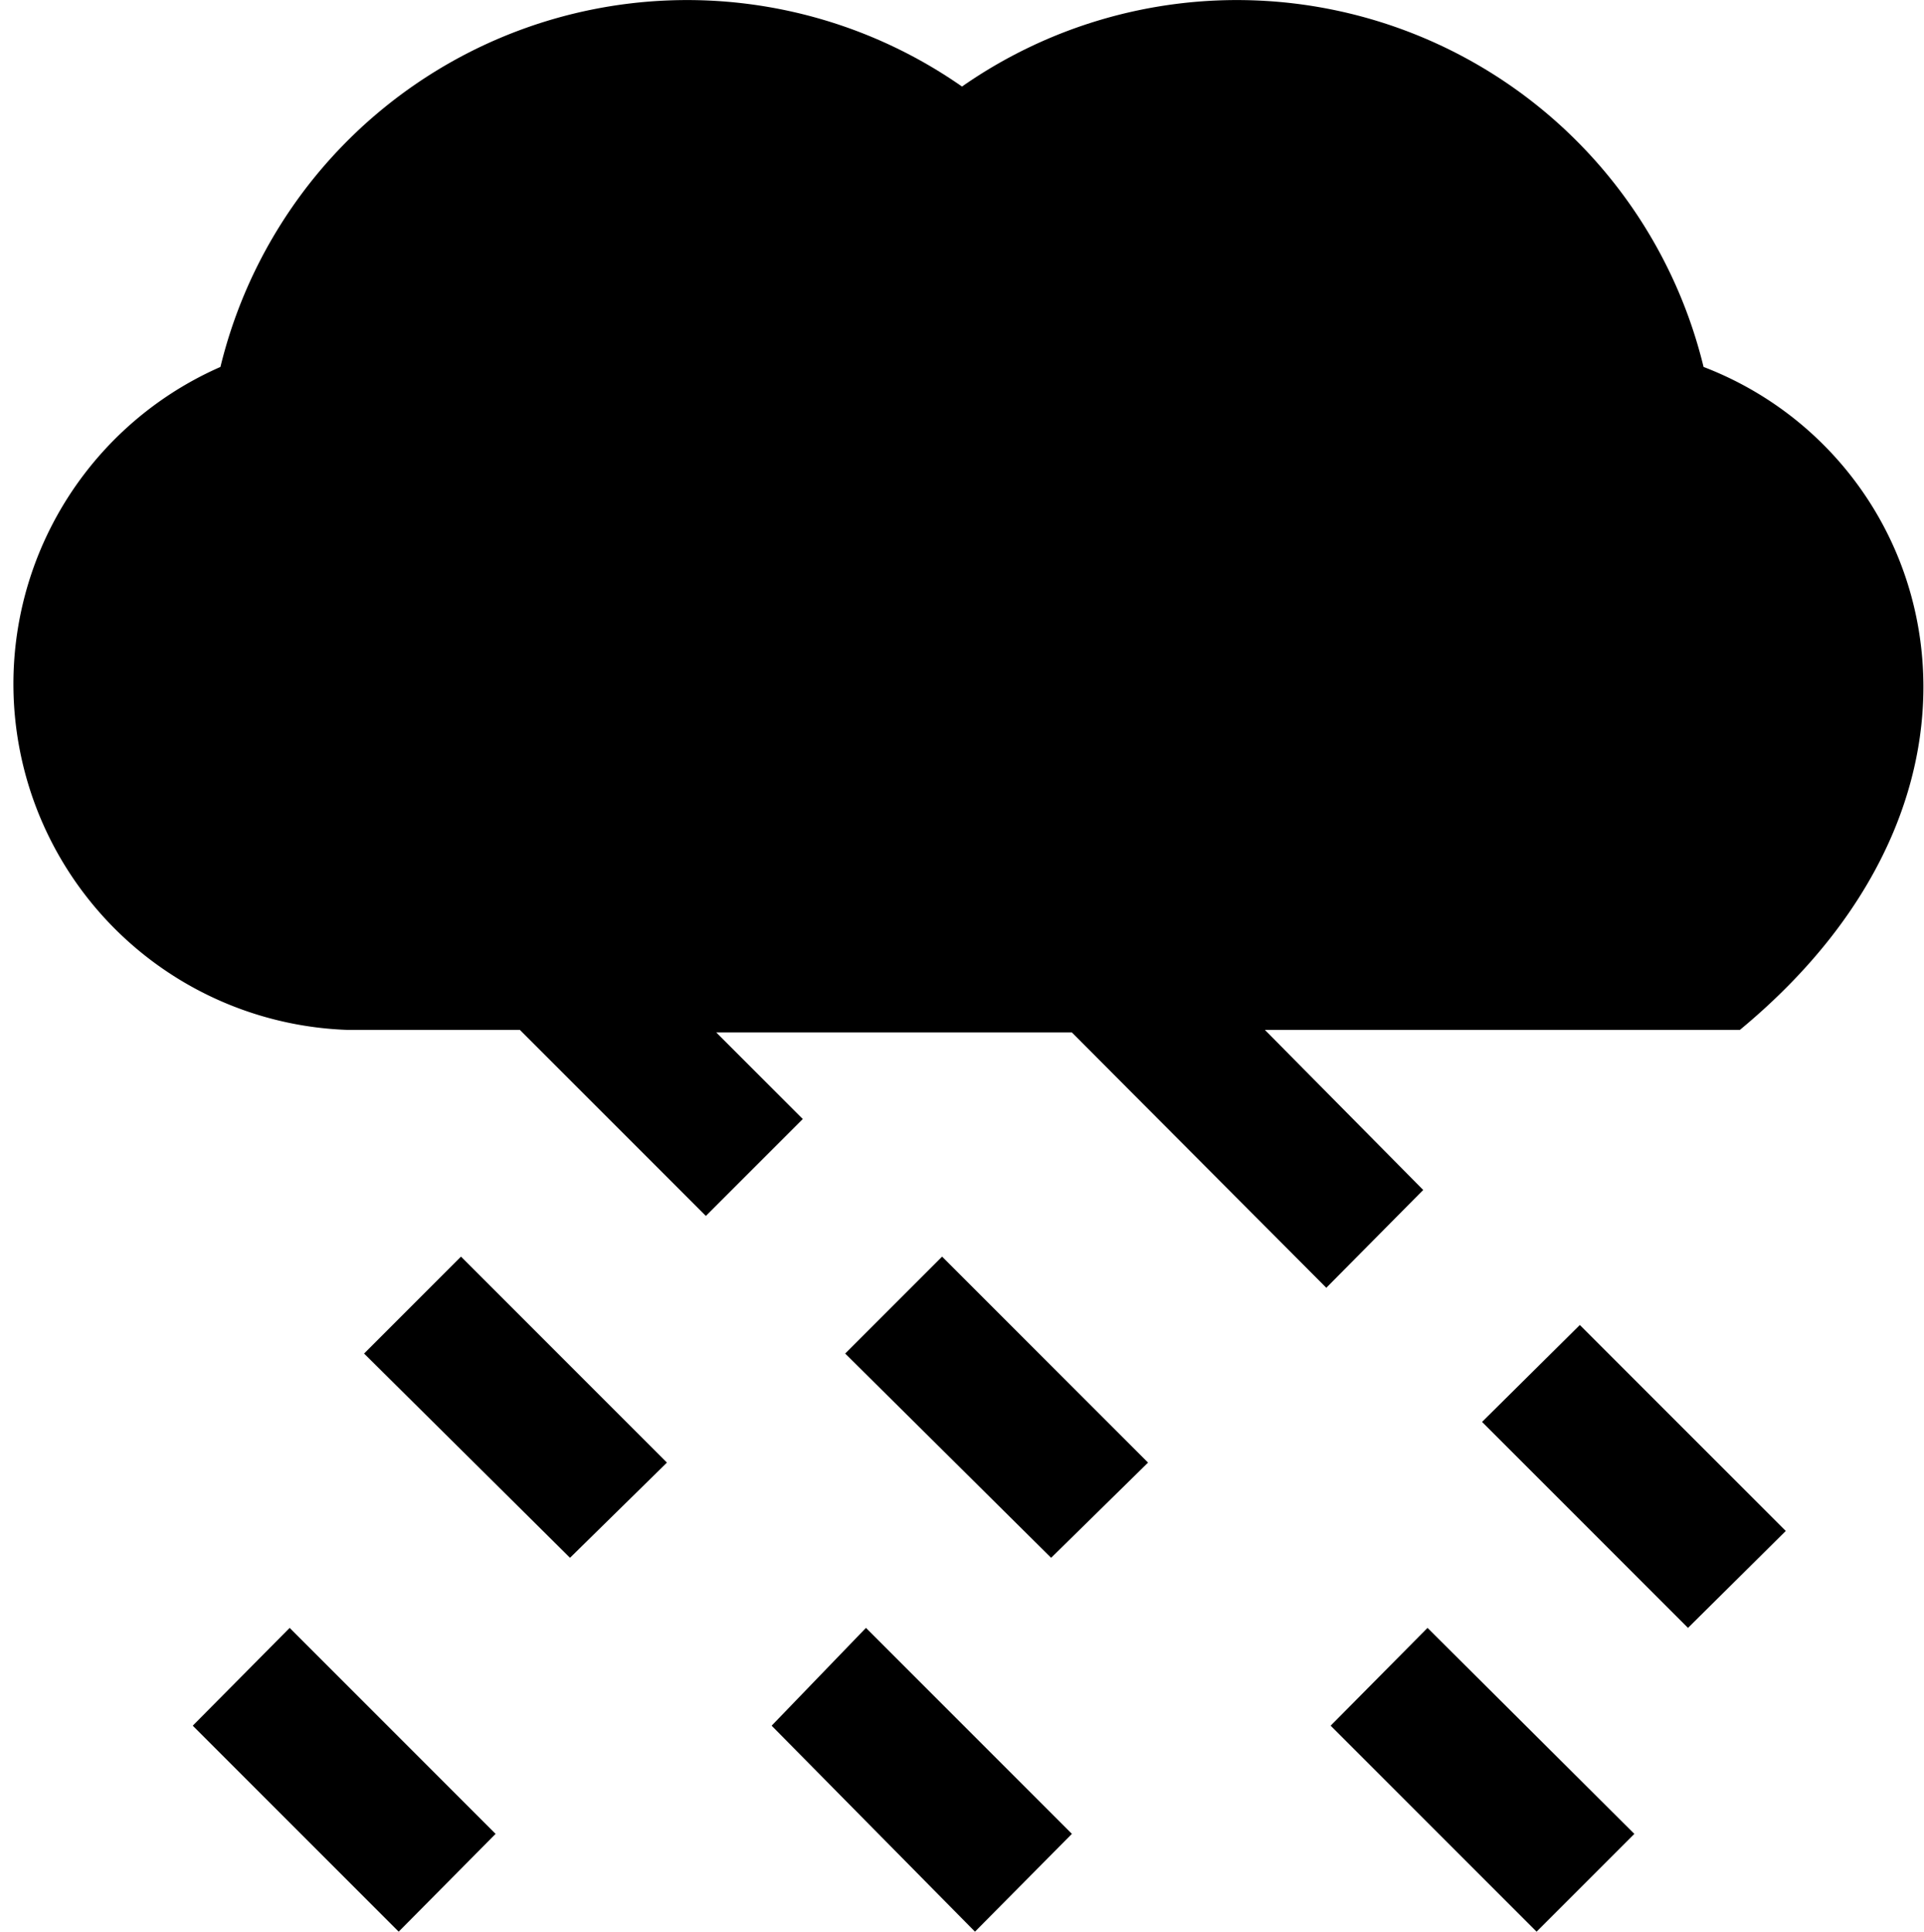 <svg xmlns="http://www.w3.org/2000/svg" width="7.84mm" height="7.87mm" viewBox="0 0 22.22 22.32"><g id="katman_2" data-name="katman 2"><g id="Layer_1" data-name="Layer 1"><path d="M4,11.9H6l2.15,2.15,1.12-1.12-1-1h4.11l2.94,2.95,1.12-1.13L14.61,11.9H20.1c3.41-2.82,2.29-6.62-.42-7.66A5.55,5.55,0,0,0,11.11,1,5.55,5.55,0,0,0,2.54,4.24,4,4,0,0,0,4,11.9Z"/><path d="M4.2,15.64l1.12-1.12L7.7,16.9,6.58,18Z"/><path d="M9.76,15.64l1.12-1.12,2.38,2.38L12.14,18Z"/><path d="M17.12,16.43l1.13-1.12,2.38,2.38L19.5,18.81Z"/><path d="M2.22,19.94l1.12-1.13,2.38,2.38L4.6,22.32Z"/><path d="M8.91,19.94,10,18.81l2.38,2.38-1.12,1.13Z"/><path d="M15.37,19.94l1.12-1.13,2.39,2.38-1.13,1.13Z"/></g></g></svg>